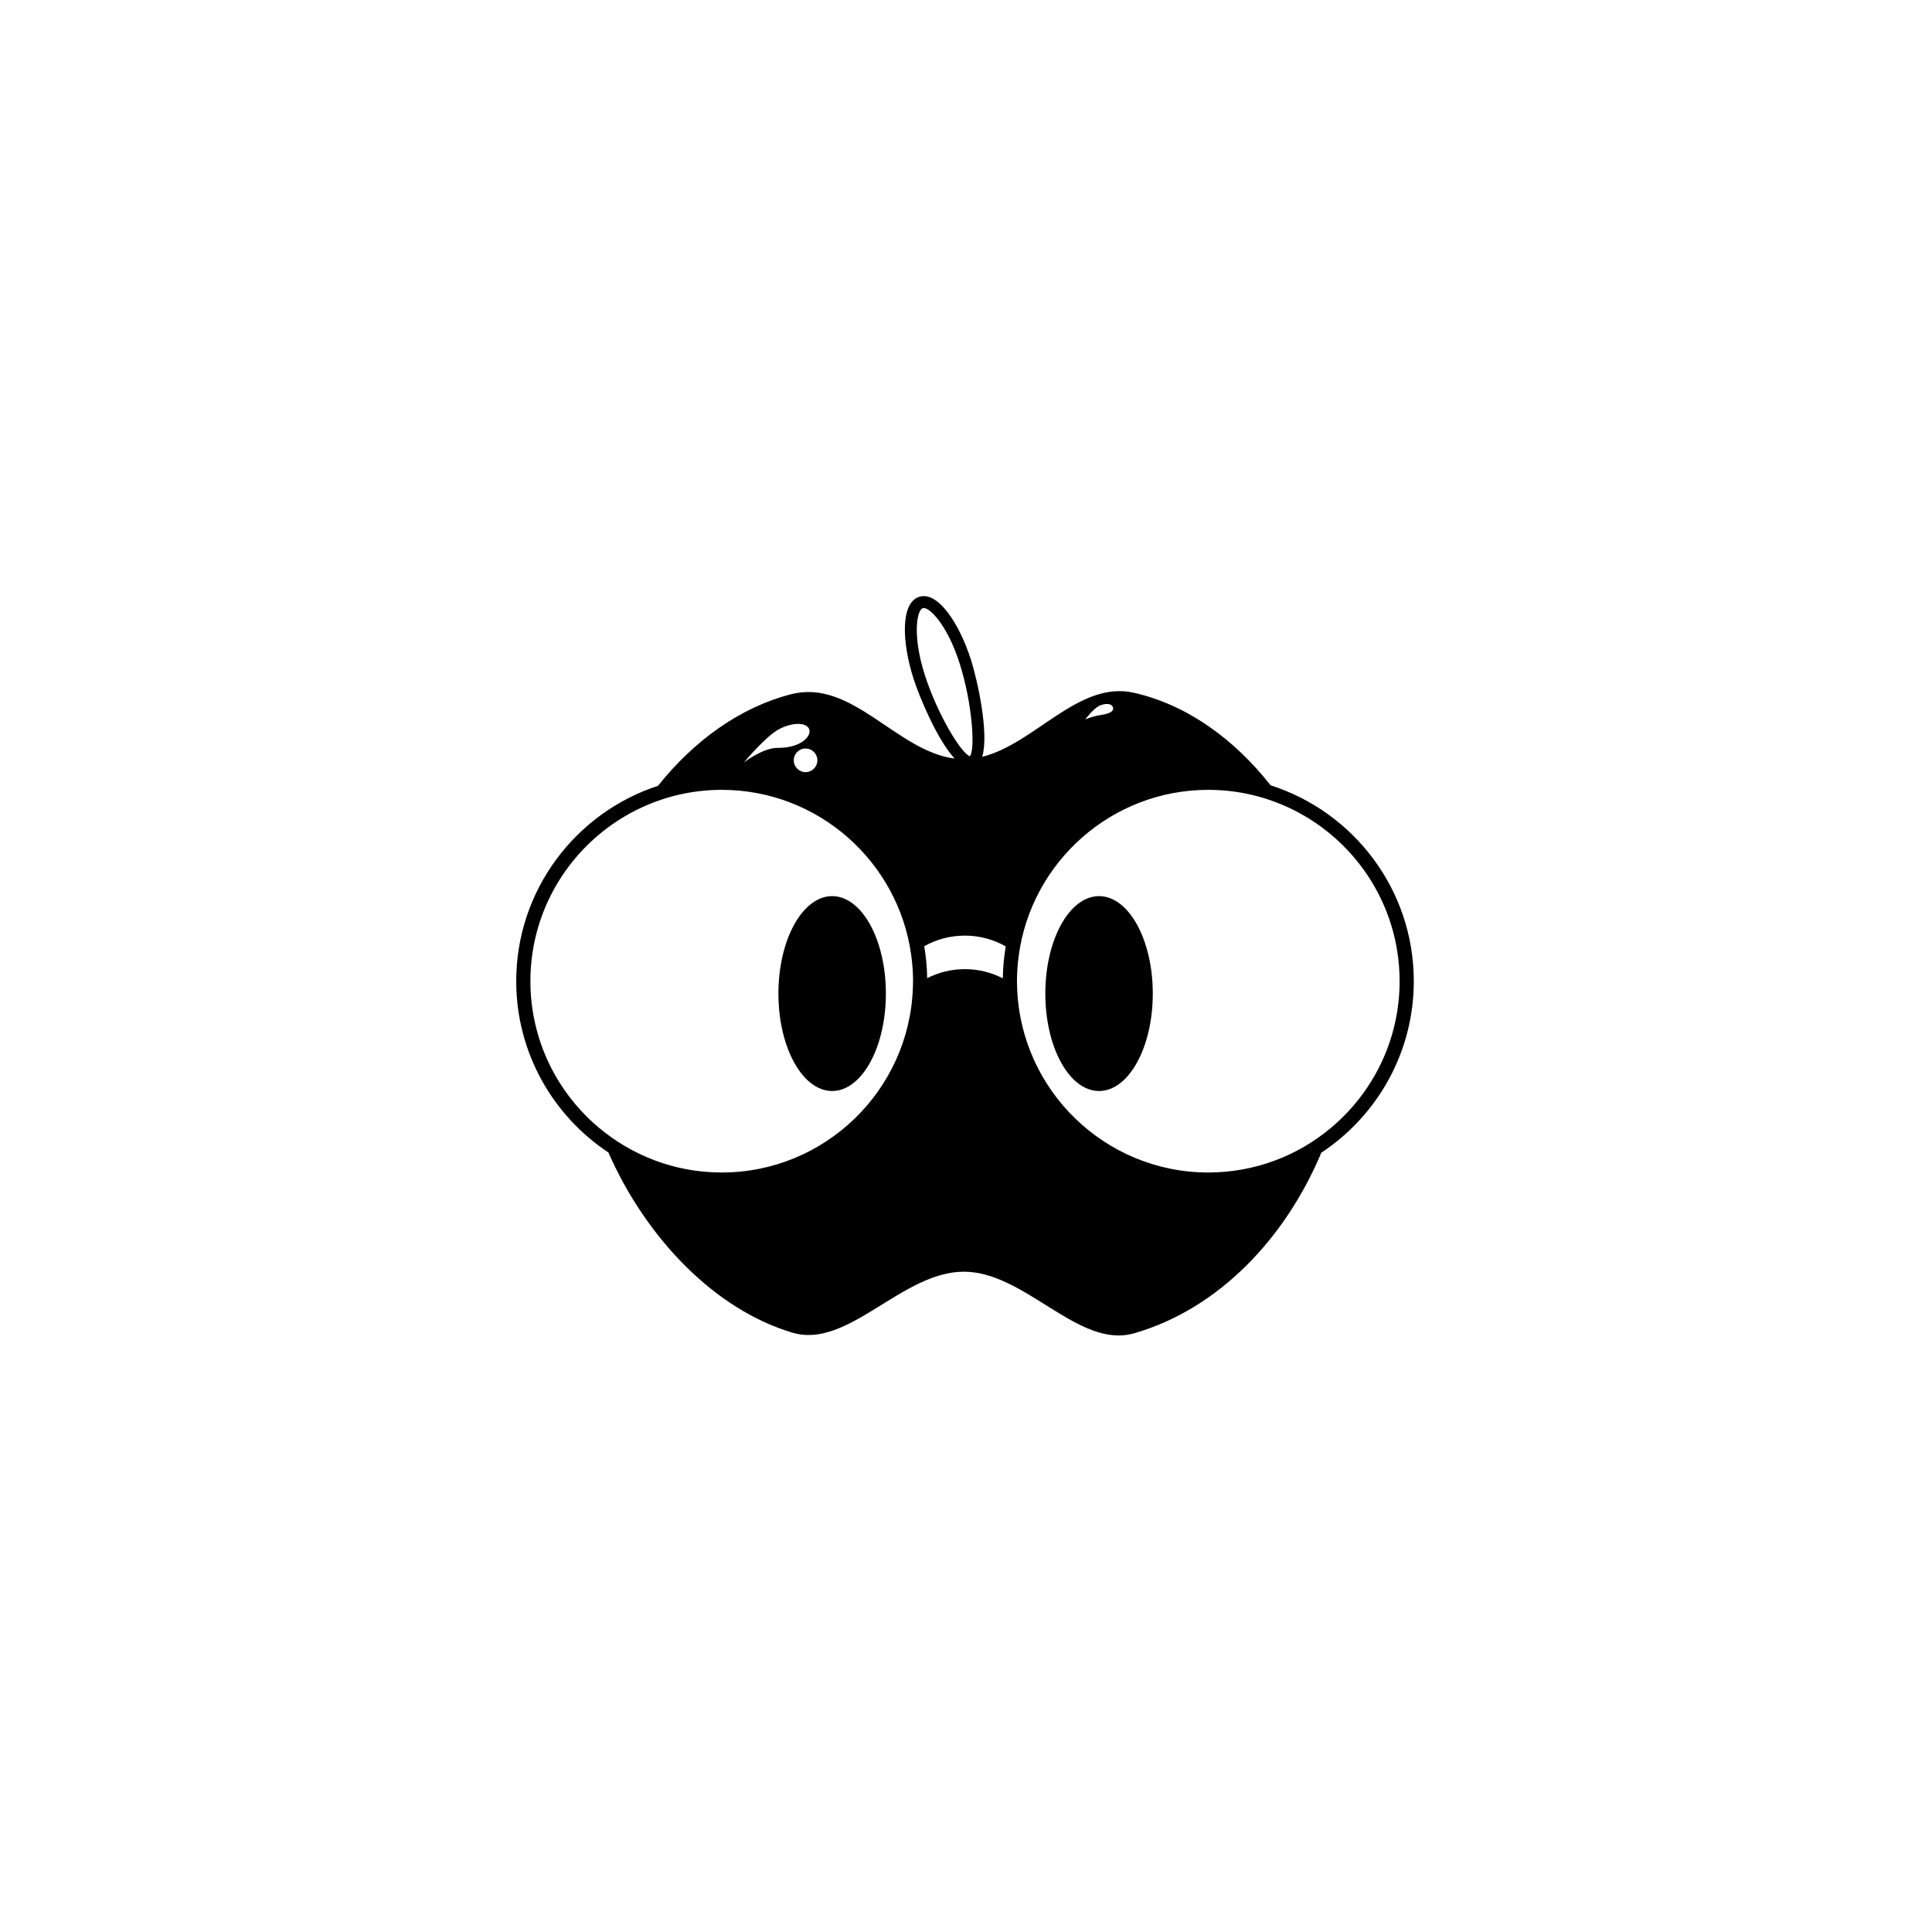 <svg xmlns="http://www.w3.org/2000/svg" width="500" height="500" viewBox="0 0 500 500"><g transform="translate(133.598,154.277)translate(116.151,95.677)rotate(0)translate(-116.151,-95.677) scale(2.581,2.581)" opacity="1"><defs class="defs"/><path transform="translate(-5,-4.119)" d="M80.646,23.092c-3.642,-4.622 -8.345,-8.065 -13.71,-9.283c-5.531,-1.256 -9.911,5.11 -15.211,6.421c0.708,-2.348 -0.476,-7.674 -1.126,-9.719c-1.145,-3.598 -3.295,-6.925 -5.192,-6.321c-1.896,0.603 -1.729,4.561 -0.585,8.159c0.588,1.848 2.369,6.135 4.135,8.056c-5.813,-0.731 -10.29,-8.029 -16.403,-6.448c-5.193,1.343 -9.766,4.712 -13.338,9.181c-8.244,2.695 -14.216,10.457 -14.216,19.589c0,7.165 3.676,13.486 9.241,17.179c3.783,8.589 10.663,15.755 18.47,18.072c5.564,1.651 10.961,-6.119 17.171,-6.119c6.163,0 11.515,7.767 17.054,6.182c8.5,-2.434 15.204,-9.557 18.79,-18.112c5.583,-3.69 9.274,-10.022 9.274,-17.202c0,-9.183 -6.04,-16.981 -14.354,-19.635zM63.467,15.117c0.59,-0.273 1.189,-0.238 1.336,0.08c0.255,0.548 -0.522,0.742 -1.269,0.855c-0.644,0.098 -1.473,0.417 -1.473,0.417c0,0 0.816,-1.078 1.406,-1.352zM45.958,11.988c-1.256,-3.95 -0.785,-6.473 -0.189,-6.663c0.595,-0.189 2.438,1.598 3.694,5.547c1.288,4.046 1.569,8.66 1.028,9.299c-0.811,-0.209 -3.246,-4.137 -4.533,-8.183zM35.197,20.583c0,0.654 -0.53,1.184 -1.184,1.184c-0.653,0 -1.184,-0.53 -1.184,-1.184c0,-0.654 0.531,-1.184 1.184,-1.184c0.654,-0.001 1.184,0.529 1.184,1.184zM31.355,17.459c1.316,-0.684 2.659,-0.708 2.999,-0.053c0.34,0.654 -0.718,1.952 -3.136,1.929c-1.483,-0.014 -3.382,1.456 -3.382,1.456c0,0 2.203,-2.648 3.519,-3.332zM44.773,43.366c-0.339,10.283 -8.804,18.546 -19.168,18.546c-4.713,0 -9.032,-1.712 -12.376,-4.542c-4.16,-3.521 -6.808,-8.777 -6.808,-14.643c0,-7.733 4.602,-14.408 11.21,-17.441c2.43,-1.116 5.129,-1.743 7.974,-1.743c9.7,0 17.736,7.238 19.005,16.595c0.115,0.848 0.18,1.711 0.18,2.589c0,0.214 -0.009,0.426 -0.017,0.639zM53.793,42.445c-1.135,-0.588 -2.432,-0.923 -3.81,-0.923c-1.365,0 -2.649,0.329 -3.776,0.906c-0.015,-1.09 -0.116,-2.16 -0.295,-3.204c1.195,-0.676 2.586,-1.064 4.071,-1.064c1.498,0 2.9,0.396 4.103,1.082c-0.179,1.043 -0.278,2.113 -0.293,3.203zM86.657,57.468c-3.327,2.772 -7.603,4.444 -12.263,4.444c-10.354,0 -18.814,-8.247 -19.167,-18.517c-0.008,-0.222 -0.018,-0.444 -0.018,-0.667c0,-0.869 0.064,-1.723 0.177,-2.563c1.257,-9.37 9.299,-16.622 19.008,-16.622c2.771,0 5.404,0.595 7.785,1.657c6.709,2.991 11.399,9.72 11.399,17.527c0.001,5.919 -2.694,11.219 -6.921,14.741zM42.066,43.971c0,5.396 -2.413,9.77 -5.388,9.77c-2.975,0 -5.388,-4.374 -5.388,-9.77c0,-5.396 2.412,-9.77 5.388,-9.77c2.976,0 5.388,4.374 5.388,9.77zM68.829,43.971c0,5.396 -2.412,9.77 -5.388,9.77c-2.976,0 -5.388,-4.374 -5.388,-9.77c0,-5.396 2.413,-9.77 5.388,-9.77c2.976,0 5.388,4.374 5.388,9.77z" fill="#000000" class="fill c1"/></g></svg>